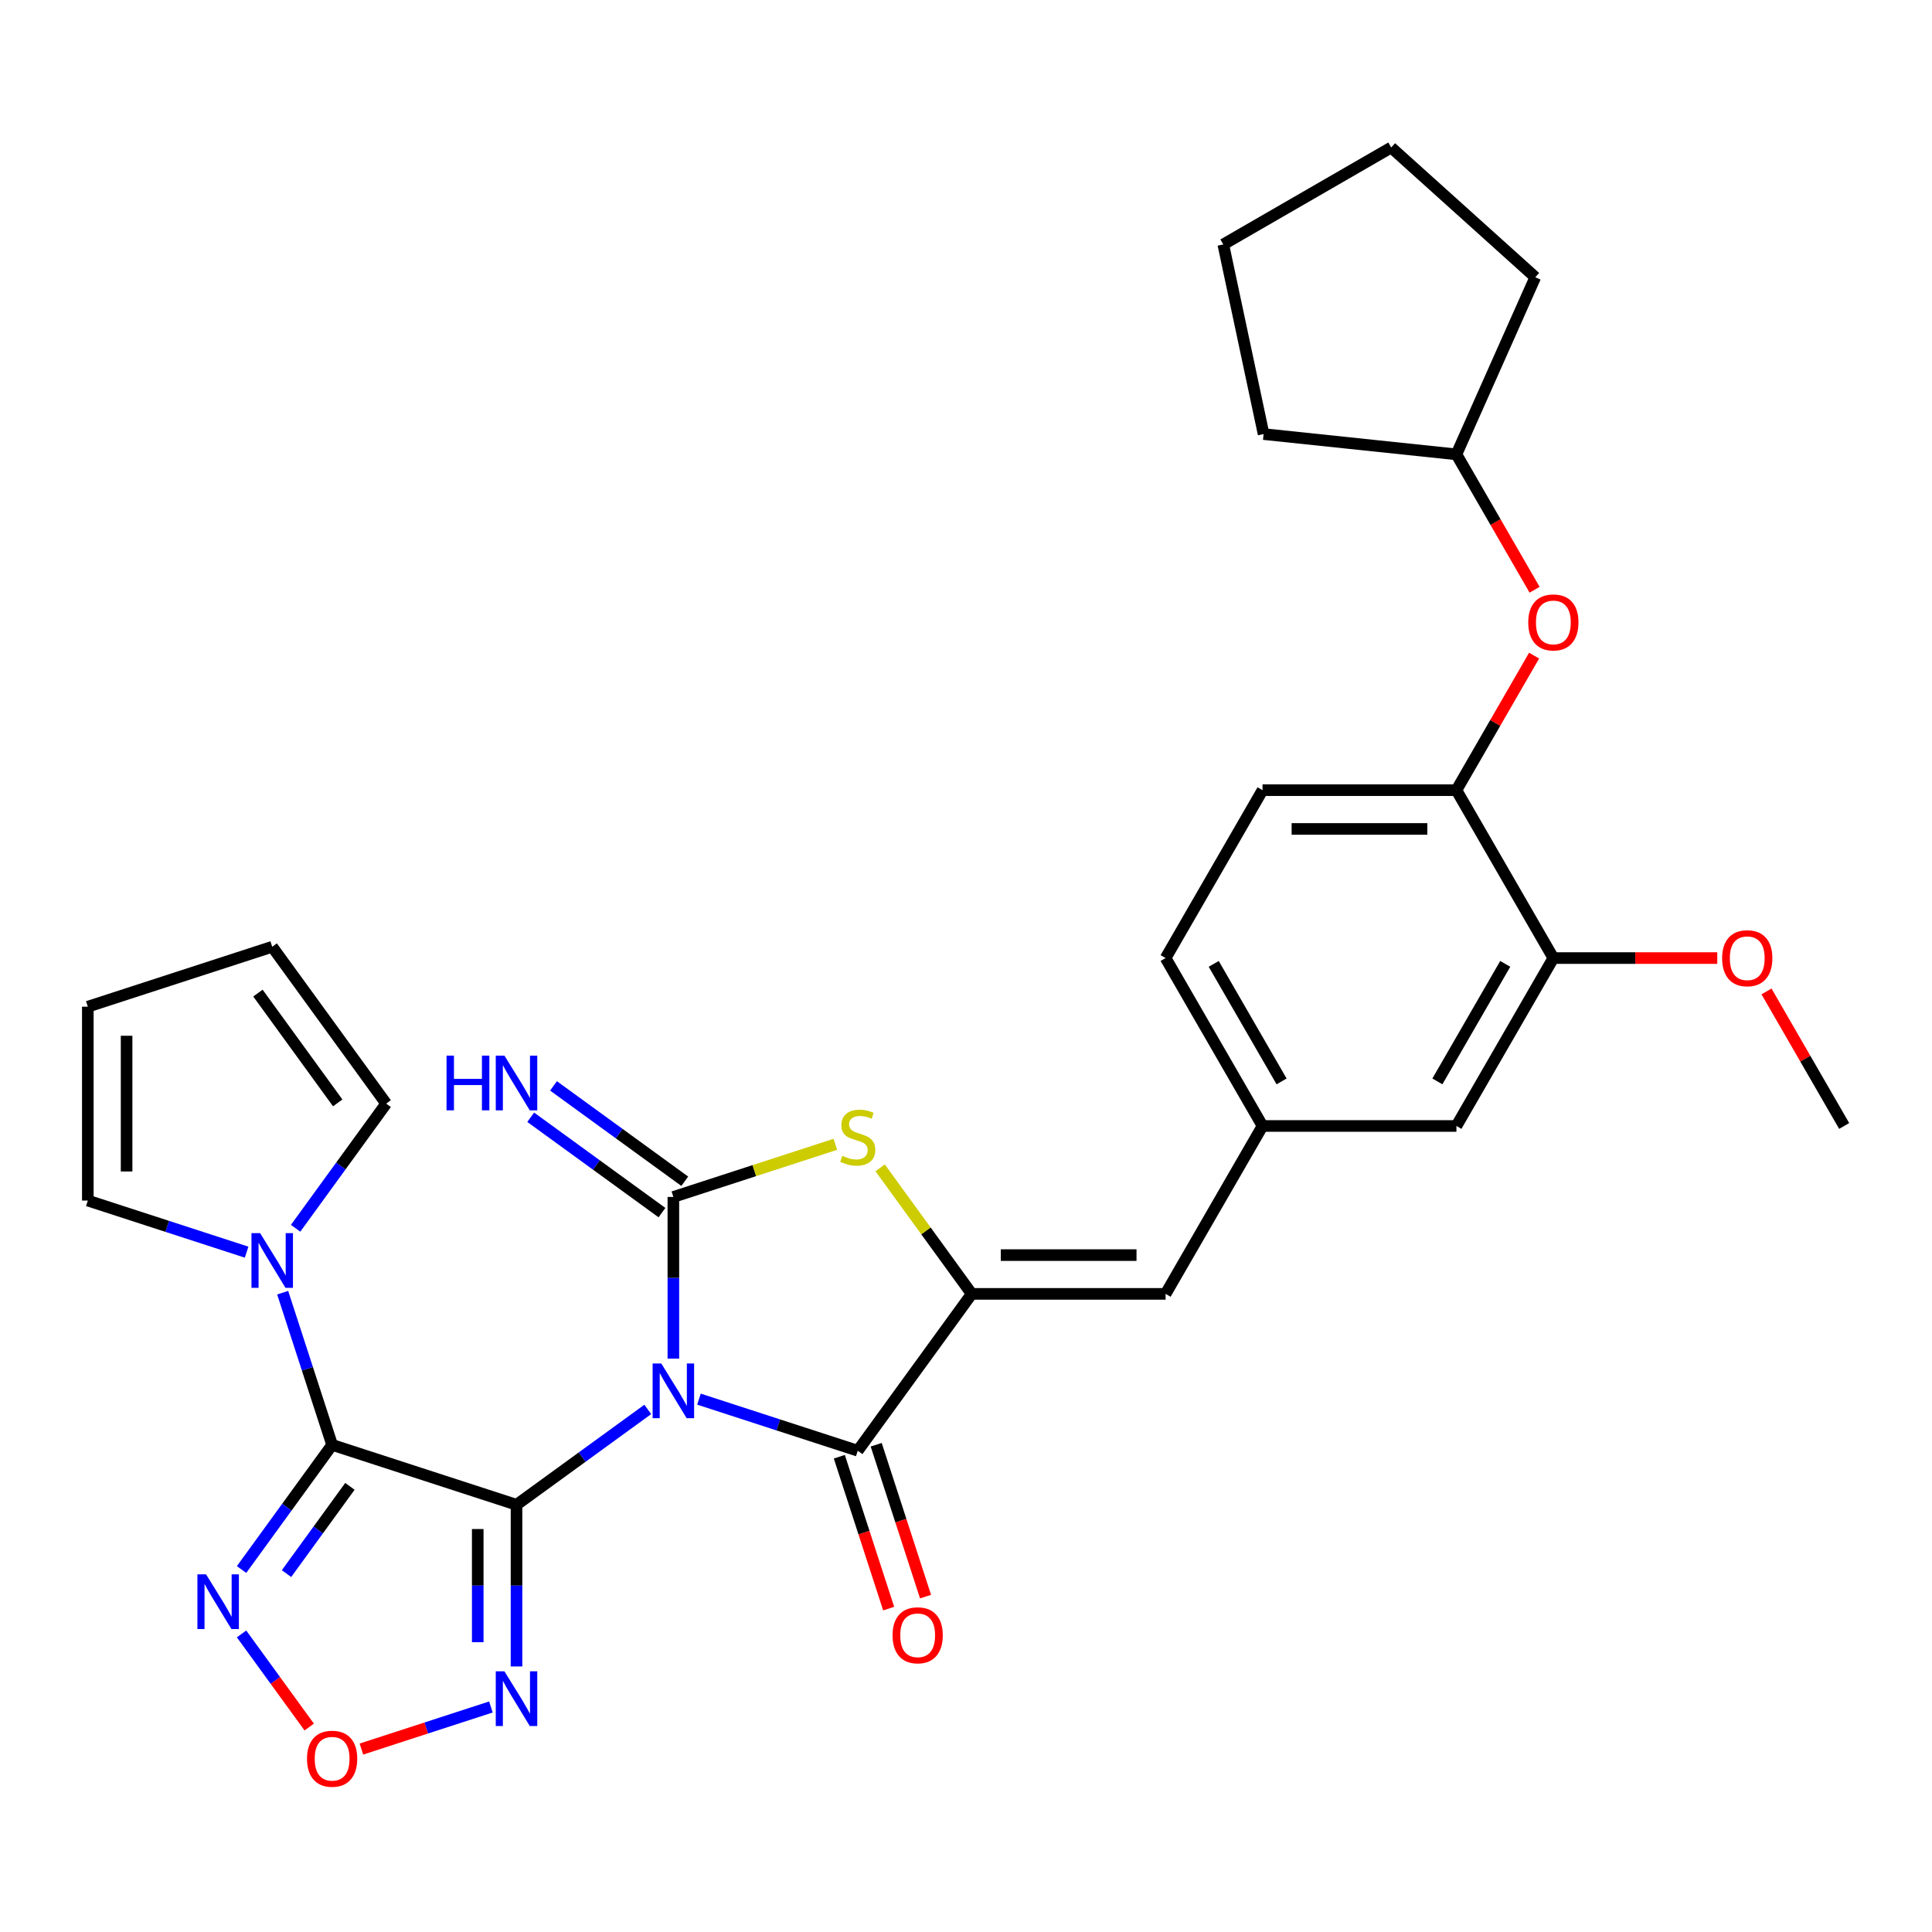 <?xml version='1.0' encoding='iso-8859-1'?>
<svg version='1.1' baseProfile='full'
              xmlns='http://www.w3.org/2000/svg'
                      xmlns:rdkit='http://www.rdkit.org/xml'
                      xmlns:xlink='http://www.w3.org/1999/xlink'
                  xml:space='preserve'
width='1000px' height='1000px' viewBox='0 0 1000 1000'>
<!-- END OF HEADER -->
<rect style='opacity:1.0;fill:#FFFFFF;stroke:none' width='1000' height='1000' x='0' y='0'> </rect>
<path class='bond-0' d='M 267.347,778.872 L 301.316,754.192' style='fill:none;fill-rule:evenodd;stroke:#000000;stroke-width:6px;stroke-linecap:butt;stroke-linejoin:miter;stroke-opacity:1' />
<path class='bond-0' d='M 301.316,754.192 L 335.285,729.512' style='fill:none;fill-rule:evenodd;stroke:#0000FF;stroke-width:6px;stroke-linecap:butt;stroke-linejoin:miter;stroke-opacity:1' />
<path class='bond-1' d='M 267.347,778.872 L 171.906,747.862' style='fill:none;fill-rule:evenodd;stroke:#000000;stroke-width:6px;stroke-linecap:butt;stroke-linejoin:miter;stroke-opacity:1' />
<path class='bond-6' d='M 267.347,778.872 L 267.347,820.714' style='fill:none;fill-rule:evenodd;stroke:#000000;stroke-width:6px;stroke-linecap:butt;stroke-linejoin:miter;stroke-opacity:1' />
<path class='bond-6' d='M 267.347,820.714 L 267.347,862.556' style='fill:none;fill-rule:evenodd;stroke:#0000FF;stroke-width:6px;stroke-linecap:butt;stroke-linejoin:miter;stroke-opacity:1' />
<path class='bond-6' d='M 247.276,791.425 L 247.276,820.714' style='fill:none;fill-rule:evenodd;stroke:#000000;stroke-width:6px;stroke-linecap:butt;stroke-linejoin:miter;stroke-opacity:1' />
<path class='bond-6' d='M 247.276,820.714 L 247.276,850.003' style='fill:none;fill-rule:evenodd;stroke:#0000FF;stroke-width:6px;stroke-linecap:butt;stroke-linejoin:miter;stroke-opacity:1' />
<path class='bond-2' d='M 348.533,703.218 L 348.533,661.376' style='fill:none;fill-rule:evenodd;stroke:#0000FF;stroke-width:6px;stroke-linecap:butt;stroke-linejoin:miter;stroke-opacity:1' />
<path class='bond-2' d='M 348.533,661.376 L 348.533,619.534' style='fill:none;fill-rule:evenodd;stroke:#000000;stroke-width:6px;stroke-linecap:butt;stroke-linejoin:miter;stroke-opacity:1' />
<path class='bond-3' d='M 361.782,724.191 L 402.878,737.544' style='fill:none;fill-rule:evenodd;stroke:#0000FF;stroke-width:6px;stroke-linecap:butt;stroke-linejoin:miter;stroke-opacity:1' />
<path class='bond-3' d='M 402.878,737.544 L 443.974,750.897' style='fill:none;fill-rule:evenodd;stroke:#000000;stroke-width:6px;stroke-linecap:butt;stroke-linejoin:miter;stroke-opacity:1' />
<path class='bond-7' d='M 171.906,747.862 L 148.468,780.121' style='fill:none;fill-rule:evenodd;stroke:#000000;stroke-width:6px;stroke-linecap:butt;stroke-linejoin:miter;stroke-opacity:1' />
<path class='bond-7' d='M 148.468,780.121 L 125.031,812.38' style='fill:none;fill-rule:evenodd;stroke:#0000FF;stroke-width:6px;stroke-linecap:butt;stroke-linejoin:miter;stroke-opacity:1' />
<path class='bond-7' d='M 181.112,769.336 L 164.706,791.918' style='fill:none;fill-rule:evenodd;stroke:#000000;stroke-width:6px;stroke-linecap:butt;stroke-linejoin:miter;stroke-opacity:1' />
<path class='bond-7' d='M 164.706,791.918 L 148.299,814.499' style='fill:none;fill-rule:evenodd;stroke:#0000FF;stroke-width:6px;stroke-linecap:butt;stroke-linejoin:miter;stroke-opacity:1' />
<path class='bond-8' d='M 171.906,747.862 L 159.109,708.476' style='fill:none;fill-rule:evenodd;stroke:#000000;stroke-width:6px;stroke-linecap:butt;stroke-linejoin:miter;stroke-opacity:1' />
<path class='bond-8' d='M 159.109,708.476 L 146.311,669.09' style='fill:none;fill-rule:evenodd;stroke:#0000FF;stroke-width:6px;stroke-linecap:butt;stroke-linejoin:miter;stroke-opacity:1' />
<path class='bond-5' d='M 348.533,619.534 L 390.459,605.912' style='fill:none;fill-rule:evenodd;stroke:#000000;stroke-width:6px;stroke-linecap:butt;stroke-linejoin:miter;stroke-opacity:1' />
<path class='bond-5' d='M 390.459,605.912 L 432.385,592.289' style='fill:none;fill-rule:evenodd;stroke:#CCCC00;stroke-width:6px;stroke-linecap:butt;stroke-linejoin:miter;stroke-opacity:1' />
<path class='bond-11' d='M 354.432,611.416 L 320.463,586.736' style='fill:none;fill-rule:evenodd;stroke:#000000;stroke-width:6px;stroke-linecap:butt;stroke-linejoin:miter;stroke-opacity:1' />
<path class='bond-11' d='M 320.463,586.736 L 286.494,562.056' style='fill:none;fill-rule:evenodd;stroke:#0000FF;stroke-width:6px;stroke-linecap:butt;stroke-linejoin:miter;stroke-opacity:1' />
<path class='bond-11' d='M 342.635,627.653 L 308.666,602.973' style='fill:none;fill-rule:evenodd;stroke:#000000;stroke-width:6px;stroke-linecap:butt;stroke-linejoin:miter;stroke-opacity:1' />
<path class='bond-11' d='M 308.666,602.973 L 274.697,578.293' style='fill:none;fill-rule:evenodd;stroke:#0000FF;stroke-width:6px;stroke-linecap:butt;stroke-linejoin:miter;stroke-opacity:1' />
<path class='bond-4' d='M 443.974,750.897 L 502.96,669.71' style='fill:none;fill-rule:evenodd;stroke:#000000;stroke-width:6px;stroke-linecap:butt;stroke-linejoin:miter;stroke-opacity:1' />
<path class='bond-14' d='M 434.43,753.998 L 447.201,793.304' style='fill:none;fill-rule:evenodd;stroke:#000000;stroke-width:6px;stroke-linecap:butt;stroke-linejoin:miter;stroke-opacity:1' />
<path class='bond-14' d='M 447.201,793.304 L 459.973,832.61' style='fill:none;fill-rule:evenodd;stroke:#FF0000;stroke-width:6px;stroke-linecap:butt;stroke-linejoin:miter;stroke-opacity:1' />
<path class='bond-14' d='M 453.518,747.796 L 466.29,787.102' style='fill:none;fill-rule:evenodd;stroke:#000000;stroke-width:6px;stroke-linecap:butt;stroke-linejoin:miter;stroke-opacity:1' />
<path class='bond-14' d='M 466.29,787.102 L 479.061,826.408' style='fill:none;fill-rule:evenodd;stroke:#FF0000;stroke-width:6px;stroke-linecap:butt;stroke-linejoin:miter;stroke-opacity:1' />
<path class='bond-10' d='M 502.96,669.71 L 603.312,669.71' style='fill:none;fill-rule:evenodd;stroke:#000000;stroke-width:6px;stroke-linecap:butt;stroke-linejoin:miter;stroke-opacity:1' />
<path class='bond-10' d='M 518.013,649.64 L 588.259,649.64' style='fill:none;fill-rule:evenodd;stroke:#000000;stroke-width:6px;stroke-linecap:butt;stroke-linejoin:miter;stroke-opacity:1' />
<path class='bond-32' d='M 502.96,669.71 L 479.261,637.092' style='fill:none;fill-rule:evenodd;stroke:#000000;stroke-width:6px;stroke-linecap:butt;stroke-linejoin:miter;stroke-opacity:1' />
<path class='bond-32' d='M 479.261,637.092 L 455.563,604.474' style='fill:none;fill-rule:evenodd;stroke:#CCCC00;stroke-width:6px;stroke-linecap:butt;stroke-linejoin:miter;stroke-opacity:1' />
<path class='bond-9' d='M 254.098,883.529 L 220.582,894.419' style='fill:none;fill-rule:evenodd;stroke:#0000FF;stroke-width:6px;stroke-linecap:butt;stroke-linejoin:miter;stroke-opacity:1' />
<path class='bond-9' d='M 220.582,894.419 L 187.066,905.309' style='fill:none;fill-rule:evenodd;stroke:#FF0000;stroke-width:6px;stroke-linecap:butt;stroke-linejoin:miter;stroke-opacity:1' />
<path class='bond-31' d='M 125.031,845.717 L 142.542,869.819' style='fill:none;fill-rule:evenodd;stroke:#0000FF;stroke-width:6px;stroke-linecap:butt;stroke-linejoin:miter;stroke-opacity:1' />
<path class='bond-31' d='M 142.542,869.819 L 160.053,893.921' style='fill:none;fill-rule:evenodd;stroke:#FF0000;stroke-width:6px;stroke-linecap:butt;stroke-linejoin:miter;stroke-opacity:1' />
<path class='bond-17' d='M 127.647,648.116 L 86.55,634.763' style='fill:none;fill-rule:evenodd;stroke:#0000FF;stroke-width:6px;stroke-linecap:butt;stroke-linejoin:miter;stroke-opacity:1' />
<path class='bond-17' d='M 86.55,634.763 L 45.455,621.41' style='fill:none;fill-rule:evenodd;stroke:#000000;stroke-width:6px;stroke-linecap:butt;stroke-linejoin:miter;stroke-opacity:1' />
<path class='bond-18' d='M 153.006,635.752 L 176.443,603.493' style='fill:none;fill-rule:evenodd;stroke:#0000FF;stroke-width:6px;stroke-linecap:butt;stroke-linejoin:miter;stroke-opacity:1' />
<path class='bond-18' d='M 176.443,603.493 L 199.881,571.234' style='fill:none;fill-rule:evenodd;stroke:#000000;stroke-width:6px;stroke-linecap:butt;stroke-linejoin:miter;stroke-opacity:1' />
<path class='bond-16' d='M 603.312,669.71 L 653.488,582.803' style='fill:none;fill-rule:evenodd;stroke:#000000;stroke-width:6px;stroke-linecap:butt;stroke-linejoin:miter;stroke-opacity:1' />
<path class='bond-12' d='M 753.841,408.987 L 653.488,408.987' style='fill:none;fill-rule:evenodd;stroke:#000000;stroke-width:6px;stroke-linecap:butt;stroke-linejoin:miter;stroke-opacity:1' />
<path class='bond-12' d='M 738.788,429.058 L 668.541,429.058' style='fill:none;fill-rule:evenodd;stroke:#000000;stroke-width:6px;stroke-linecap:butt;stroke-linejoin:miter;stroke-opacity:1' />
<path class='bond-15' d='M 753.841,408.987 L 773.944,374.168' style='fill:none;fill-rule:evenodd;stroke:#000000;stroke-width:6px;stroke-linecap:butt;stroke-linejoin:miter;stroke-opacity:1' />
<path class='bond-15' d='M 773.944,374.168 L 794.047,339.348' style='fill:none;fill-rule:evenodd;stroke:#FF0000;stroke-width:6px;stroke-linecap:butt;stroke-linejoin:miter;stroke-opacity:1' />
<path class='bond-34' d='M 753.841,408.987 L 804.017,495.895' style='fill:none;fill-rule:evenodd;stroke:#000000;stroke-width:6px;stroke-linecap:butt;stroke-linejoin:miter;stroke-opacity:1' />
<path class='bond-13' d='M 804.017,495.895 L 753.841,582.803' style='fill:none;fill-rule:evenodd;stroke:#000000;stroke-width:6px;stroke-linecap:butt;stroke-linejoin:miter;stroke-opacity:1' />
<path class='bond-13' d='M 779.109,498.896 L 743.986,559.731' style='fill:none;fill-rule:evenodd;stroke:#000000;stroke-width:6px;stroke-linecap:butt;stroke-linejoin:miter;stroke-opacity:1' />
<path class='bond-24' d='M 804.017,495.895 L 846.439,495.895' style='fill:none;fill-rule:evenodd;stroke:#000000;stroke-width:6px;stroke-linecap:butt;stroke-linejoin:miter;stroke-opacity:1' />
<path class='bond-24' d='M 846.439,495.895 L 888.86,495.895' style='fill:none;fill-rule:evenodd;stroke:#FF0000;stroke-width:6px;stroke-linecap:butt;stroke-linejoin:miter;stroke-opacity:1' />
<path class='bond-25' d='M 794.301,305.251 L 774.071,270.211' style='fill:none;fill-rule:evenodd;stroke:#FF0000;stroke-width:6px;stroke-linecap:butt;stroke-linejoin:miter;stroke-opacity:1' />
<path class='bond-25' d='M 774.071,270.211 L 753.841,235.172' style='fill:none;fill-rule:evenodd;stroke:#000000;stroke-width:6px;stroke-linecap:butt;stroke-linejoin:miter;stroke-opacity:1' />
<path class='bond-19' d='M 653.488,582.803 L 753.841,582.803' style='fill:none;fill-rule:evenodd;stroke:#000000;stroke-width:6px;stroke-linecap:butt;stroke-linejoin:miter;stroke-opacity:1' />
<path class='bond-23' d='M 653.488,582.803 L 603.312,495.895' style='fill:none;fill-rule:evenodd;stroke:#000000;stroke-width:6px;stroke-linecap:butt;stroke-linejoin:miter;stroke-opacity:1' />
<path class='bond-23' d='M 663.343,559.731 L 628.22,498.896' style='fill:none;fill-rule:evenodd;stroke:#000000;stroke-width:6px;stroke-linecap:butt;stroke-linejoin:miter;stroke-opacity:1' />
<path class='bond-20' d='M 45.455,621.41 L 45.455,521.058' style='fill:none;fill-rule:evenodd;stroke:#000000;stroke-width:6px;stroke-linecap:butt;stroke-linejoin:miter;stroke-opacity:1' />
<path class='bond-20' d='M 65.525,606.357 L 65.525,536.111' style='fill:none;fill-rule:evenodd;stroke:#000000;stroke-width:6px;stroke-linecap:butt;stroke-linejoin:miter;stroke-opacity:1' />
<path class='bond-21' d='M 199.881,571.234 L 140.895,490.047' style='fill:none;fill-rule:evenodd;stroke:#000000;stroke-width:6px;stroke-linecap:butt;stroke-linejoin:miter;stroke-opacity:1' />
<path class='bond-21' d='M 174.796,570.853 L 133.506,514.022' style='fill:none;fill-rule:evenodd;stroke:#000000;stroke-width:6px;stroke-linecap:butt;stroke-linejoin:miter;stroke-opacity:1' />
<path class='bond-33' d='M 45.455,521.058 L 140.895,490.047' style='fill:none;fill-rule:evenodd;stroke:#000000;stroke-width:6px;stroke-linecap:butt;stroke-linejoin:miter;stroke-opacity:1' />
<path class='bond-22' d='M 653.488,408.987 L 603.312,495.895' style='fill:none;fill-rule:evenodd;stroke:#000000;stroke-width:6px;stroke-linecap:butt;stroke-linejoin:miter;stroke-opacity:1' />
<path class='bond-26' d='M 914.339,513.164 L 934.442,547.983' style='fill:none;fill-rule:evenodd;stroke:#FF0000;stroke-width:6px;stroke-linecap:butt;stroke-linejoin:miter;stroke-opacity:1' />
<path class='bond-26' d='M 934.442,547.983 L 954.545,582.803' style='fill:none;fill-rule:evenodd;stroke:#000000;stroke-width:6px;stroke-linecap:butt;stroke-linejoin:miter;stroke-opacity:1' />
<path class='bond-27' d='M 753.841,235.172 L 654.038,224.682' style='fill:none;fill-rule:evenodd;stroke:#000000;stroke-width:6px;stroke-linecap:butt;stroke-linejoin:miter;stroke-opacity:1' />
<path class='bond-28' d='M 753.841,235.172 L 794.658,143.495' style='fill:none;fill-rule:evenodd;stroke:#000000;stroke-width:6px;stroke-linecap:butt;stroke-linejoin:miter;stroke-opacity:1' />
<path class='bond-30' d='M 654.038,224.682 L 633.174,126.523' style='fill:none;fill-rule:evenodd;stroke:#000000;stroke-width:6px;stroke-linecap:butt;stroke-linejoin:miter;stroke-opacity:1' />
<path class='bond-29' d='M 794.658,143.495 L 720.081,76.347' style='fill:none;fill-rule:evenodd;stroke:#000000;stroke-width:6px;stroke-linecap:butt;stroke-linejoin:miter;stroke-opacity:1' />
<path class='bond-35' d='M 720.081,76.347 L 633.174,126.523' style='fill:none;fill-rule:evenodd;stroke:#000000;stroke-width:6px;stroke-linecap:butt;stroke-linejoin:miter;stroke-opacity:1' />
<path  class='atom-1' d='M 342.273 705.727
L 351.553 720.727
Q 352.473 722.207, 353.953 724.887
Q 355.433 727.567, 355.513 727.727
L 355.513 705.727
L 359.273 705.727
L 359.273 734.047
L 355.393 734.047
L 345.433 717.647
Q 344.273 715.727, 343.033 713.527
Q 341.833 711.327, 341.473 710.647
L 341.473 734.047
L 337.793 734.047
L 337.793 705.727
L 342.273 705.727
' fill='#0000FF'/>
<path  class='atom-6' d='M 435.974 598.244
Q 436.294 598.364, 437.614 598.924
Q 438.934 599.484, 440.374 599.844
Q 441.854 600.164, 443.294 600.164
Q 445.974 600.164, 447.534 598.884
Q 449.094 597.564, 449.094 595.284
Q 449.094 593.724, 448.294 592.764
Q 447.534 591.804, 446.334 591.284
Q 445.134 590.764, 443.134 590.164
Q 440.614 589.404, 439.094 588.684
Q 437.614 587.964, 436.534 586.444
Q 435.494 584.924, 435.494 582.364
Q 435.494 578.804, 437.894 576.604
Q 440.334 574.404, 445.134 574.404
Q 448.414 574.404, 452.134 575.964
L 451.214 579.044
Q 447.814 577.644, 445.254 577.644
Q 442.494 577.644, 440.974 578.804
Q 439.454 579.924, 439.494 581.884
Q 439.494 583.404, 440.254 584.324
Q 441.054 585.244, 442.174 585.764
Q 443.334 586.284, 445.254 586.884
Q 447.814 587.684, 449.334 588.484
Q 450.854 589.284, 451.934 590.924
Q 453.054 592.524, 453.054 595.284
Q 453.054 599.204, 450.414 601.324
Q 447.814 603.404, 443.454 603.404
Q 440.934 603.404, 439.014 602.844
Q 437.134 602.324, 434.894 601.404
L 435.974 598.244
' fill='#CCCC00'/>
<path  class='atom-7' d='M 261.087 865.065
L 270.367 880.065
Q 271.287 881.545, 272.767 884.225
Q 274.247 886.905, 274.327 887.065
L 274.327 865.065
L 278.087 865.065
L 278.087 893.385
L 274.207 893.385
L 264.247 876.985
Q 263.087 875.065, 261.847 872.865
Q 260.647 870.665, 260.287 869.985
L 260.287 893.385
L 256.607 893.385
L 256.607 865.065
L 261.087 865.065
' fill='#0000FF'/>
<path  class='atom-8' d='M 106.66 814.888
L 115.94 829.888
Q 116.86 831.368, 118.34 834.048
Q 119.82 836.728, 119.9 836.888
L 119.9 814.888
L 123.66 814.888
L 123.66 843.208
L 119.78 843.208
L 109.82 826.808
Q 108.66 824.888, 107.42 822.688
Q 106.22 820.488, 105.86 819.808
L 105.86 843.208
L 102.18 843.208
L 102.18 814.888
L 106.66 814.888
' fill='#0000FF'/>
<path  class='atom-9' d='M 134.635 638.261
L 143.915 653.261
Q 144.835 654.741, 146.315 657.421
Q 147.795 660.101, 147.875 660.261
L 147.875 638.261
L 151.635 638.261
L 151.635 666.581
L 147.755 666.581
L 137.795 650.181
Q 136.635 648.261, 135.395 646.061
Q 134.195 643.861, 133.835 643.181
L 133.835 666.581
L 130.155 666.581
L 130.155 638.261
L 134.635 638.261
' fill='#0000FF'/>
<path  class='atom-10' d='M 158.906 910.315
Q 158.906 903.515, 162.266 899.715
Q 165.626 895.915, 171.906 895.915
Q 178.186 895.915, 181.546 899.715
Q 184.906 903.515, 184.906 910.315
Q 184.906 917.195, 181.506 921.115
Q 178.106 924.995, 171.906 924.995
Q 165.666 924.995, 162.266 921.115
Q 158.906 917.235, 158.906 910.315
M 171.906 921.795
Q 176.226 921.795, 178.546 918.915
Q 180.906 915.995, 180.906 910.315
Q 180.906 904.755, 178.546 901.955
Q 176.226 899.115, 171.906 899.115
Q 167.586 899.115, 165.226 901.915
Q 162.906 904.715, 162.906 910.315
Q 162.906 916.035, 165.226 918.915
Q 167.586 921.795, 171.906 921.795
' fill='#FF0000'/>
<path  class='atom-12' d='M 231.127 546.389
L 234.967 546.389
L 234.967 558.429
L 249.447 558.429
L 249.447 546.389
L 253.287 546.389
L 253.287 574.709
L 249.447 574.709
L 249.447 561.629
L 234.967 561.629
L 234.967 574.709
L 231.127 574.709
L 231.127 546.389
' fill='#0000FF'/>
<path  class='atom-12' d='M 261.087 546.389
L 270.367 561.389
Q 271.287 562.869, 272.767 565.549
Q 274.247 568.229, 274.327 568.389
L 274.327 546.389
L 278.087 546.389
L 278.087 574.709
L 274.207 574.709
L 264.247 558.309
Q 263.087 556.389, 261.847 554.189
Q 260.647 551.989, 260.287 551.309
L 260.287 574.709
L 256.607 574.709
L 256.607 546.389
L 261.087 546.389
' fill='#0000FF'/>
<path  class='atom-15' d='M 461.985 846.418
Q 461.985 839.618, 465.345 835.818
Q 468.705 832.018, 474.985 832.018
Q 481.265 832.018, 484.625 835.818
Q 487.985 839.618, 487.985 846.418
Q 487.985 853.298, 484.585 857.218
Q 481.185 861.098, 474.985 861.098
Q 468.745 861.098, 465.345 857.218
Q 461.985 853.338, 461.985 846.418
M 474.985 857.898
Q 479.305 857.898, 481.625 855.018
Q 483.985 852.098, 483.985 846.418
Q 483.985 840.858, 481.625 838.058
Q 479.305 835.218, 474.985 835.218
Q 470.665 835.218, 468.305 838.018
Q 465.985 840.818, 465.985 846.418
Q 465.985 852.138, 468.305 855.018
Q 470.665 857.898, 474.985 857.898
' fill='#FF0000'/>
<path  class='atom-16' d='M 791.017 322.16
Q 791.017 315.36, 794.377 311.56
Q 797.737 307.76, 804.017 307.76
Q 810.297 307.76, 813.657 311.56
Q 817.017 315.36, 817.017 322.16
Q 817.017 329.04, 813.617 332.96
Q 810.217 336.84, 804.017 336.84
Q 797.777 336.84, 794.377 332.96
Q 791.017 329.08, 791.017 322.16
M 804.017 333.64
Q 808.337 333.64, 810.657 330.76
Q 813.017 327.84, 813.017 322.16
Q 813.017 316.6, 810.657 313.8
Q 808.337 310.96, 804.017 310.96
Q 799.697 310.96, 797.337 313.76
Q 795.017 316.56, 795.017 322.16
Q 795.017 327.88, 797.337 330.76
Q 799.697 333.64, 804.017 333.64
' fill='#FF0000'/>
<path  class='atom-25' d='M 891.369 495.975
Q 891.369 489.175, 894.729 485.375
Q 898.089 481.575, 904.369 481.575
Q 910.649 481.575, 914.009 485.375
Q 917.369 489.175, 917.369 495.975
Q 917.369 502.855, 913.969 506.775
Q 910.569 510.655, 904.369 510.655
Q 898.129 510.655, 894.729 506.775
Q 891.369 502.895, 891.369 495.975
M 904.369 507.455
Q 908.689 507.455, 911.009 504.575
Q 913.369 501.655, 913.369 495.975
Q 913.369 490.415, 911.009 487.615
Q 908.689 484.775, 904.369 484.775
Q 900.049 484.775, 897.689 487.575
Q 895.369 490.375, 895.369 495.975
Q 895.369 501.695, 897.689 504.575
Q 900.049 507.455, 904.369 507.455
' fill='#FF0000'/>
</svg>
